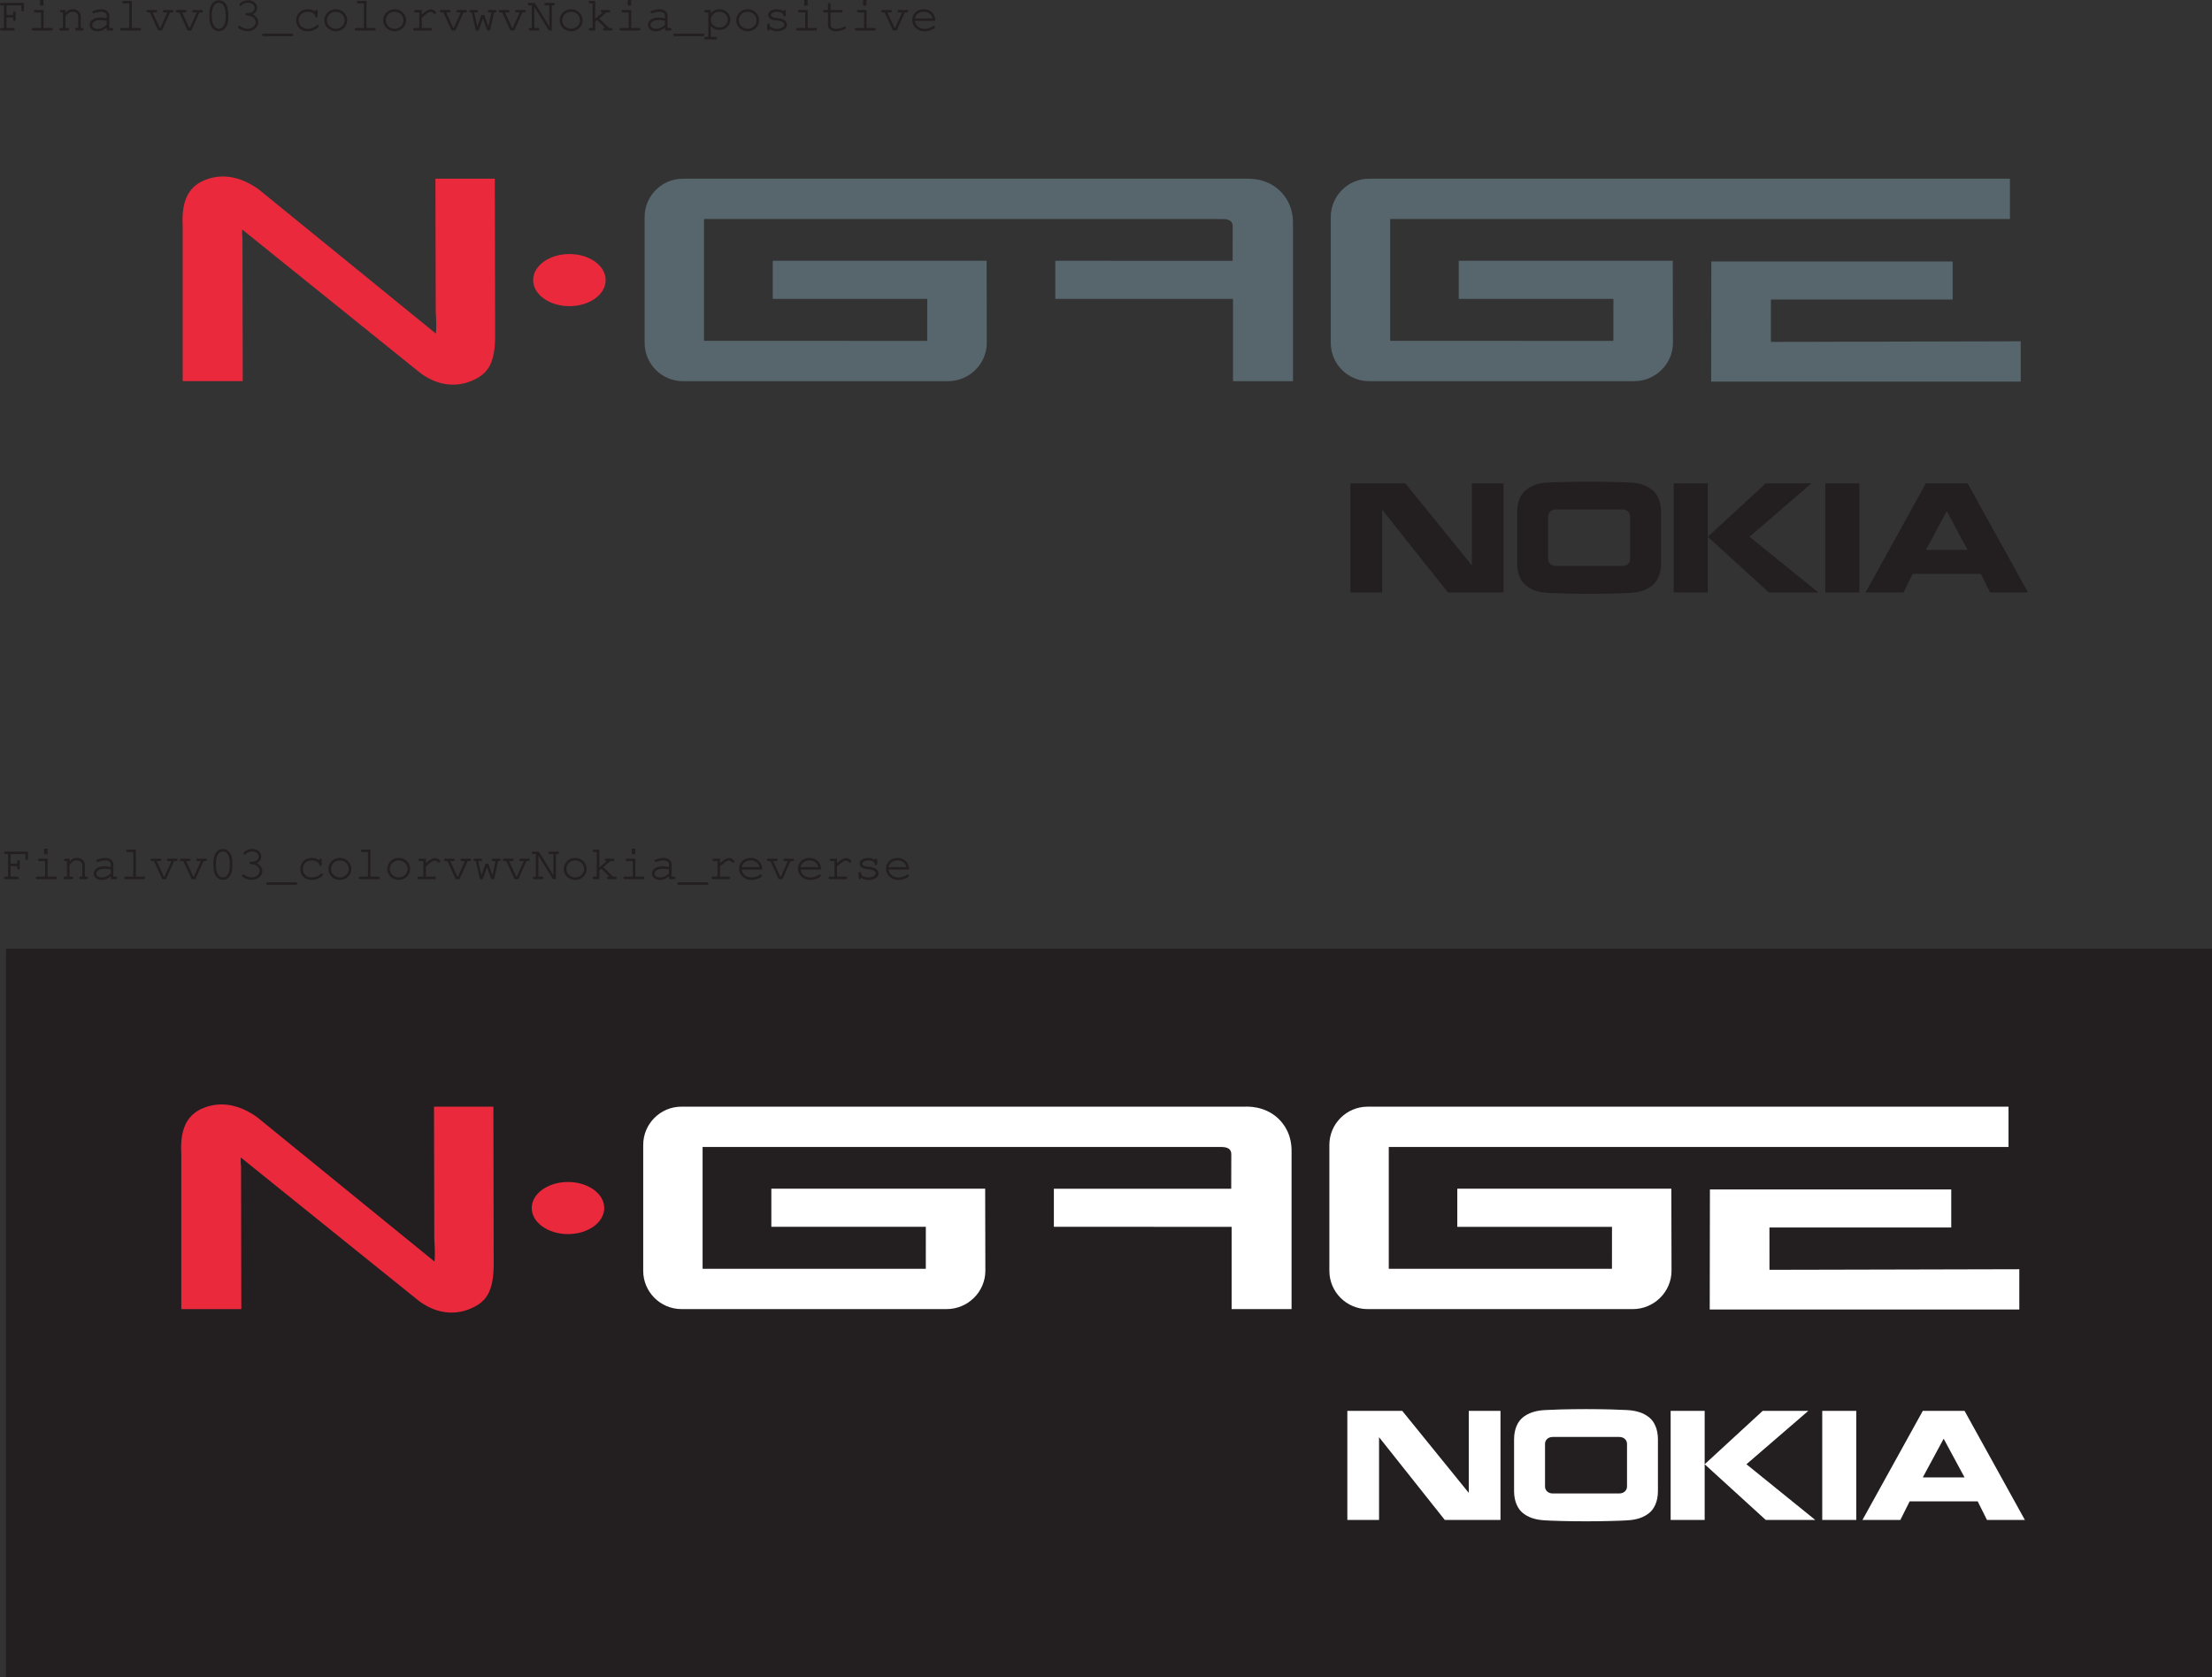 <svg xmlns="http://www.w3.org/2000/svg" xmlns:xlink="http://www.w3.org/1999/xlink" width="631.598" height="478.801"><rect width="100%" height="100%" fill="#333333" stroke="none"/><defs><path id="a" d="M2.39-3.719h1.876v.547c0 .281.125.422.375.422.234 0 .359-.14.359-.422v-1.812c0-.297-.125-.454-.36-.454-.25 0-.374.157-.374.454v.546H2.39v-2.734h4.25v1.281c0 .297.125.438.359.438.234 0 .36-.14.36-.438v-1.984H.983c-.296 0-.453.125-.453.344 0 .234.156.36.453.36h.688V-.72H.984c-.296 0-.453.125-.453.36 0 .234.156.359.453.359H4.25c.297 0 .469-.125.469-.36 0-.234-.157-.359-.469-.359H2.39Zm0 0"/><path id="b" d="M4.563-5.86H2.25c-.297 0-.438.11-.438.344 0 .235.141.36.438.36h1.594V-.72H1.672c-.297 0-.453.125-.453.36 0 .234.156.359.453.359h5.062c.297 0 .47-.125.47-.36 0-.234-.157-.359-.47-.359H4.563ZM4.53-8.702h-.968v1.578h.968zm0 0"/><path id="c" d="M2.422-5.86h-1.14c-.298 0-.438.11-.438.344 0 .235.156.36.437.36h.407V-.72H1.14c-.313 0-.47.125-.47.36 0 .234.173.359.47.359h1.843c.297 0 .454-.125.454-.36 0-.234-.157-.359-.454-.359h-.562v-3.375c.86-1.047 1.203-1.25 2.062-1.25.5 0 .766.078 1.079.328.328.282.5.61.5.985V-.72h-.391c-.313 0-.469.125-.469.36 0 .234.172.359.469.359h1.531c.266 0 .438-.125.438-.36 0-.234-.157-.359-.438-.359h-.406v-3.406c0-1.094-.984-1.938-2.281-1.938-.844 0-1.36.25-2.094 1.032zm0 0"/><path id="d" d="M5.797 0h1.406c.297 0 .453-.125.453-.36 0-.234-.156-.359-.453-.359h-.672v-3.578c0-1.016-1-1.766-2.343-1.766-.532 0-1.438.188-2.22.454-.187.062-.28.171-.28.343 0 .204.14.36.328.36.078 0 .109-.016.296-.078.797-.25 1.391-.36 1.829-.36.984 0 1.656.422 1.656 1.047v.86c-.844-.204-1.188-.25-1.828-.25-1.813 0-3.031.843-3.031 2.093C.938-.516 1.844.22 3.188.22c.968 0 1.734-.297 2.609-1.047zm0-1.656c-.906.843-1.64 1.172-2.61 1.172-.937 0-1.515-.438-1.515-1.11 0-.812.969-1.375 2.375-1.375.61 0 1.281.078 1.75.188zm0 0"/><path id="e" d="M4.563-8.438H2.28c-.312 0-.469.126-.469.344 0 .235.157.36.47.36h1.562V-.72H1.672c-.297 0-.453.125-.453.36 0 .234.156.359.453.359h5.062c.297 0 .47-.125.47-.36 0-.234-.157-.359-.47-.359H4.563Zm0 0"/><path id="f" d="m4.766 0 2.312-5.156h.531c.282 0 .454-.125.454-.36 0-.234-.157-.343-.454-.343H5.47c-.297 0-.438.109-.438.343 0 .235.157.36.438.36h.843L4.329-.72h-.172L2.125-5.156h.797c.297 0 .469-.125.469-.36 0-.234-.157-.343-.47-.343H.798c-.313 0-.453.109-.453.343 0 .235.156.36.453.36h.531L3.688 0Zm0 0"/><path id="g" d="M6.906-4.906c0-2.203-1.093-3.719-2.687-3.719-1.61 0-2.703 1.516-2.703 3.719v1.375c0 2.234 1.093 3.734 2.703 3.734 1.593 0 2.687-1.5 2.687-3.734zm-4.672.093c0-.875.25-1.78.657-2.406.296-.453.75-.687 1.328-.687.562 0 1 .234 1.297.687.406.625.656 1.532.656 2.407v1.218c0 .844-.25 1.781-.656 2.406-.297.454-.75.688-1.297.688-.563 0-1.032-.234-1.328-.688-.407-.625-.657-1.562-.657-2.406Zm0 0"/><path id="h" d="M3.906-5c-.297 0-.453.14-.453.36 0 .234.156.359.453.359 1.344.031 2.422.86 2.422 1.922 0 1-1.016 1.859-2.25 1.859-.781 0-1.5-.25-2.172-.75-.125-.078-.203-.11-.297-.11a.334.334 0 0 0-.328.344c0 .22.172.407.672.657.734.39 1.39.562 2.11.562 1.656 0 3-1.156 3-2.562 0-.922-.657-1.782-1.625-2.22.843-.405 1.328-1.062 1.328-1.843 0-1.25-1.11-2.203-2.547-2.203-.75 0-1.453.219-2.016.64-.328.25-.515.5-.515.657 0 .187.14.344.343.344.11 0 .188-.047.266-.125.5-.563 1.078-.797 1.922-.797 1.031 0 1.812.64 1.812 1.484 0 .438-.25.875-.656 1.14-.328.22-.61.282-1.156.282Zm0 0"/><path id="i" d="M8.188 1.625c.312 0 .468-.125.468-.36 0-.25-.156-.359-.469-.359H.204c-.281 0-.437.125-.437.36 0 .234.156.359.437.359zm0 0"/><path id="j" d="M6.531-5.39c-.562-.438-1.312-.673-2.14-.673-1.907 0-3.282 1.329-3.282 3.188C1.11-1.062 2.453.219 4.344.219c.937 0 1.86-.266 2.593-.766.422-.281.641-.531.641-.734 0-.172-.156-.328-.344-.328-.109 0-.171.03-.296.156-.704.64-1.563.969-2.563.969-1.484 0-2.547-.985-2.547-2.407 0-1.468 1.031-2.453 2.531-2.453 1.141 0 2.079.532 2.172 1.235.016.265.125.39.344.39.234 0 .36-.156.36-.437v-1.266c0-.297-.126-.437-.36-.437-.234 0-.344.14-.344.437zm0 0"/><path id="k" d="M4.25-6.063C2.375-6.063.937-4.688.937-2.905.938-1.172 2.391.219 4.22.219c1.812 0 3.25-1.375 3.25-3.14 0-1.72-1.438-3.142-3.219-3.142zm-.078.72c1.453 0 2.578 1.046 2.578 2.437 0 1.344-1.125 2.422-2.531 2.422-1.422 0-2.547-1.079-2.547-2.438 0-1.328 1.11-2.422 2.5-2.422zm0 0"/><path id="l" d="M3.563-5.86H1.875c-.297 0-.469.126-.469.344 0 .22.172.36.469.36h.969V-.72H1.563c-.282 0-.454.14-.454.36 0 .234.172.359.454.359H6c.281 0 .453-.125.453-.36 0-.218-.172-.359-.453-.359H3.562v-2.906c1.516-1.36 1.985-1.672 2.579-1.672.28 0 .53.125.875.469.109.094.156.125.28.125.204 0 .36-.156.36-.375 0-.14-.078-.266-.343-.484C6.938-5.875 6.625-6 6.188-6c-.735 0-1.391.36-2.625 1.453Zm0 0"/><path id="m" d="m6.25 0 1.14-5.156h.22c.296 0 .452-.125.452-.36 0-.234-.14-.343-.453-.343H6.047c-.313 0-.453.109-.453.343 0 .235.156.36.453.36h.61L5.765-1.11 4.609-4.422h-.828L2.625-1.109l-.922-4.047h.656c.282 0 .454-.125.454-.36 0-.234-.157-.343-.454-.343H.797c-.313 0-.453.109-.453.343 0 .235.156.36.453.36h.219L2.187 0h.829l1.203-3.422L5.437 0Zm0 0"/><path id="n" d="M7.094 0v-7.172H7.5c.297 0 .453-.125.453-.36 0-.234-.156-.343-.453-.343H5.406c-.312 0-.468.11-.468.344 0 .234.171.36.468.36h.969v6.03L2.219-7.875H.688c-.297 0-.454.11-.454.344 0 .234.157.36.454.36h.687V-.72H.969c-.297 0-.453.125-.453.36 0 .234.171.359.453.359h2.094c.296 0 .468-.125.468-.36 0-.234-.156-.359-.469-.359h-.968v-6.015L6.25 0Zm0 0"/><path id="o" d="m2.672-2.5.578-.484L5.578-.72H5.36c-.296 0-.453.125-.453.36 0 .234.172.359.453.359h1.844c.297 0 .453-.125.453-.36 0-.234-.156-.359-.453-.359H6.61L3.797-3.438 5.89-5.155h.64c.282 0 .453-.125.453-.36 0-.218-.156-.343-.453-.343H4.72c-.313 0-.469.109-.469.343 0 .235.156.36.469.36h.093l-2.14 1.781v-5.063H1.266c-.297 0-.454.126-.454.344 0 .235.157.36.454.36h.687V-.72h-.687c-.297 0-.454.125-.454.36 0 .234.157.359.454.359h1.406zm0 0"/><path id="p" d="M2.094-5.86H.688c-.313 0-.454.11-.454.344 0 .235.157.36.454.36h.687v6.984H.687c-.296 0-.453.125-.453.36 0 .234.157.359.454.359H3.39c.312 0 .453-.125.453-.36 0-.234-.14-.359-.453-.359H2.094v-3.125C2.75-.5 3.516-.14 4.53-.14c1.766 0 3.125-1.296 3.125-2.968s-1.343-2.954-3.14-2.954c-1.032 0-1.704.344-2.422 1.188zm2.39.516c1.375 0 2.454.969 2.454 2.25 0 1.25-1.079 2.235-2.422 2.235-1.36 0-2.422-.985-2.422-2.25 0-1.235 1.062-2.235 2.39-2.235zm0 0"/><path id="q" d="M2.094-1.656c0-.219-.14-.375-.36-.375-.234 0-.359.156-.359.453v1.125c0 .297.125.453.36.453.218 0 .359-.156.359-.438C2.625 0 3.359.22 4.219.22c1.64 0 2.828-.781 2.828-1.89 0-.5-.281-.985-.734-1.282-.454-.313-.985-.469-1.844-.547-1.235-.14-1.313-.156-1.61-.344-.25-.14-.406-.36-.406-.547 0-.546.735-.953 1.75-.953 1.016 0 1.719.375 1.781.953.032.25.141.375.36.375.234 0 .36-.156.36-.453v-.953c0-.297-.126-.437-.345-.437-.203 0-.343.14-.375.343-.468-.359-1.093-.546-1.859-.546-1.406 0-2.453.687-2.453 1.625 0 .468.25.89.672 1.14.406.266.812.36 1.844.453.765.078 1.125.172 1.5.375.343.188.578.5.578.781 0 .688-.891 1.204-2.079 1.204-1.156 0-2.093-.485-2.093-1.063zm0 0"/><path id="r" d="M2.688-5.86v-1.577c0-.297-.126-.438-.36-.438-.234 0-.375.156-.375.438v1.578H1c-.313 0-.469.109-.469.343 0 .235.156.36.469.36h.953v3.61c0 1.077.89 1.765 2.266 1.765.656 0 1.437-.157 2.11-.406.515-.188.734-.376.734-.579 0-.203-.141-.359-.344-.359-.063 0-.125.016-.25.11-.547.296-1.516.53-2.282.53-.921 0-1.5-.421-1.5-1.078v-3.593h3c.297 0 .454-.125.454-.36 0-.234-.157-.343-.454-.343zm0 0"/><path id="s" d="M7.36-2.734v-.204c0-1.796-1.391-3.124-3.266-3.124-1.86 0-3.282 1.312-3.282 3.015C.813-1.203 2.345.22 4.283.22c1.359 0 3.03-.672 3.03-1.203a.35.35 0 0 0-.359-.344c-.078 0-.14.031-.25.11-.562.421-1.562.734-2.406.734-1.453 0-2.547-.907-2.75-2.25zm-5.813-.704c.25-1.156 1.25-1.906 2.547-1.906 1.265 0 2.297.766 2.515 1.907zm0 0"/><clipPath id="t"><path d="M2 275h630.129v208.121H2Zm0 0"/></clipPath></defs><g fill="#231f20" transform="translate(-.531 -4.32)"><use xlink:href="#a" width="100%" height="100%" y="13.023"/><use xlink:href="#b" width="100%" height="100%" x="8.4" y="13.023"/><use xlink:href="#c" width="100%" height="100%" x="16.8" y="13.023"/><use xlink:href="#d" width="100%" height="100%" x="25.2" y="13.023"/><use xlink:href="#e" width="100%" height="100%" x="33.6" y="13.023"/><use xlink:href="#f" width="100%" height="100%" x="42" y="13.023"/><use xlink:href="#f" width="100%" height="100%" x="50.4" y="13.023"/><use xlink:href="#g" width="100%" height="100%" x="58.8" y="13.023"/><use xlink:href="#h" width="100%" height="100%" x="67.2" y="13.023"/><use xlink:href="#i" width="100%" height="100%" x="75.6" y="13.023"/><use xlink:href="#j" width="100%" height="100%" x="84" y="13.023"/></g><g fill="#231f20" transform="translate(-.531 -4.32)"><use xlink:href="#k" width="100%" height="100%" x="92.204" y="13.023"/><use xlink:href="#e" width="100%" height="100%" x="100.604" y="13.023"/><use xlink:href="#k" width="100%" height="100%" x="109.004" y="13.023"/><use xlink:href="#l" width="100%" height="100%" x="117.404" y="13.023"/><use xlink:href="#f" width="100%" height="100%" x="125.804" y="13.023"/><use xlink:href="#m" width="100%" height="100%" x="134.204" y="13.023"/><use xlink:href="#f" width="100%" height="100%" x="142.604" y="13.023"/><use xlink:href="#n" width="100%" height="100%" x="151.004" y="13.023"/><use xlink:href="#k" width="100%" height="100%" x="159.404" y="13.023"/><use xlink:href="#o" width="100%" height="100%" x="167.804" y="13.023"/><use xlink:href="#b" width="100%" height="100%" x="176.204" y="13.023"/><use xlink:href="#d" width="100%" height="100%" x="184.604" y="13.023"/><use xlink:href="#i" width="100%" height="100%" x="193.004" y="13.023"/><use xlink:href="#p" width="100%" height="100%" x="201.404" y="13.023"/><use xlink:href="#k" width="100%" height="100%" x="209.804" y="13.023"/><use xlink:href="#q" width="100%" height="100%" x="218.204" y="13.023"/><use xlink:href="#b" width="100%" height="100%" x="226.604" y="13.023"/><use xlink:href="#r" width="100%" height="100%" x="235.004" y="13.023"/><use xlink:href="#b" width="100%" height="100%" x="243.404" y="13.023"/><use xlink:href="#f" width="100%" height="100%" x="251.804" y="13.023"/><use xlink:href="#s" width="100%" height="100%" x="260.204" y="13.023"/></g><g fill="#231f20" transform="translate(-.531 -4.32)"><use xlink:href="#a" width="100%" height="100%" x="1.163" y="255.303"/><use xlink:href="#b" width="100%" height="100%" x="9.563" y="255.303"/><use xlink:href="#c" width="100%" height="100%" x="17.963" y="255.303"/><use xlink:href="#d" width="100%" height="100%" x="26.363" y="255.303"/><use xlink:href="#e" width="100%" height="100%" x="34.763" y="255.303"/><use xlink:href="#f" width="100%" height="100%" x="43.163" y="255.303"/><use xlink:href="#f" width="100%" height="100%" x="51.563" y="255.303"/><use xlink:href="#g" width="100%" height="100%" x="59.963" y="255.303"/><use xlink:href="#h" width="100%" height="100%" x="68.363" y="255.303"/><use xlink:href="#i" width="100%" height="100%" x="76.763" y="255.303"/><use xlink:href="#j" width="100%" height="100%" x="85.163" y="255.303"/></g><g fill="#231f20" transform="translate(-.531 -4.32)"><use xlink:href="#k" width="100%" height="100%" x="93.367" y="255.303"/><use xlink:href="#e" width="100%" height="100%" x="101.767" y="255.303"/><use xlink:href="#k" width="100%" height="100%" x="110.167" y="255.303"/><use xlink:href="#l" width="100%" height="100%" x="118.567" y="255.303"/><use xlink:href="#f" width="100%" height="100%" x="126.967" y="255.303"/><use xlink:href="#m" width="100%" height="100%" x="135.367" y="255.303"/><use xlink:href="#f" width="100%" height="100%" x="143.767" y="255.303"/><use xlink:href="#n" width="100%" height="100%" x="152.167" y="255.303"/><use xlink:href="#k" width="100%" height="100%" x="160.567" y="255.303"/><use xlink:href="#o" width="100%" height="100%" x="168.967" y="255.303"/><use xlink:href="#b" width="100%" height="100%" x="177.367" y="255.303"/><use xlink:href="#d" width="100%" height="100%" x="185.767" y="255.303"/><use xlink:href="#i" width="100%" height="100%" x="194.167" y="255.303"/><use xlink:href="#l" width="100%" height="100%" x="202.567" y="255.303"/></g><g fill="#231f20" transform="translate(-.531 -4.32)"><use xlink:href="#s" width="100%" height="100%" x="210.771" y="255.303"/><use xlink:href="#f" width="100%" height="100%" x="219.171" y="255.303"/><use xlink:href="#s" width="100%" height="100%" x="227.571" y="255.303"/><use xlink:href="#l" width="100%" height="100%" x="235.971" y="255.303"/></g><g fill="#231f20" transform="translate(-.531 -4.32)"><use xlink:href="#q" width="100%" height="100%" x="244.315" y="255.303"/><use xlink:href="#s" width="100%" height="100%" x="252.715" y="255.303"/></g><path fill="#231f20" d="M487.625 137.997v31.136h-9.719v-31.136h9.719m43.285 0v31.136h-9.719v-31.136h9.72m-110.645 0v23.406l-18.993-23.406h-15.68v31.136h9.055V145.5l18.774 23.633h15.898v-31.136h-9.054m96.953 0h-13.032l-16.562 15.234 17.445 15.902h14.137l-19.66-15.902 17.672-15.234m51.011 31.136h10.825l-17.227-31.136h-11.926l-17.226 31.136H543.5l2.648-5.3h19.434zm-18.328-12.144 5.961-11.043 5.965 11.043h-11.926m-78.14-17.145c-1.422-1.11-2.567-1.437-3.387-1.652-.8-.211-1.484-.34-3.04-.438-1.57-.097-6.312-.261-11.593-.261-5.285 0-10.02.164-11.594.261-1.55.098-2.238.227-3.043.438-.816.215-1.96.543-3.382 1.652-1.426 1.13-2.52 3.274-2.52 6.266v14.793c0 2.992 1.094 5.133 2.52 6.261 1.422 1.114 2.566 1.442 3.382 1.653.805.215 1.493.344 3.043.441 1.575.098 6.309.266 11.594.266 5.281 0 10.024-.168 11.594-.266 1.555-.097 2.238-.226 3.039-.441.82-.211 1.965-.54 3.387-1.653 1.422-1.128 2.515-3.269 2.515-6.261V146.11c0-2.992-1.093-5.137-2.515-6.266zm-6.313 19.746c0 1.098-.883 1.98-2.21 1.98h-18.997c-1.324 0-2.207-.882-2.207-1.98v-12.172c0-1.097.883-1.976 2.207-1.976h18.996c1.328 0 2.211.879 2.211 1.976v12.172"/><path fill="#57666c" d="M295.234 62.52h49.477l4.36.012c.058.078 2.866-.32 2.91 2.015l-.024 9.91-50.637-.007v10.875h50.75v23.488h17.118V64.094c.125-5.086-2.125-8.148-3.91-9.797-3.825-3.527-8.684-3.332-9.622-3.257l.461-.02H194.984c-6.023 0-10.925 4.902-10.925 10.926v35.937c0 6.028 4.902 10.93 10.925 10.93h75.743c6.023 0 11.027-4.918 11.027-10.941l-.05-23.434h-61.056V85.32h44.114l-.012 11.992-63.73-.012V62.52h94.214m193.352 46.414h88.398v-11.5s-71.84.184-71.34.164l-.003-12.082h51.906V74.65h-68.903l-.058 34.285"/><path fill="#57666c" d="M573.902 51.024H390.906c-6.023 0-10.926 4.902-10.926 10.926v35.937c0 6.028 4.903 10.926 10.926 10.926h75.739c6.023 0 11.035-4.914 11.035-10.938l-.055-23.433h-61.11v10.883h44.169l-.012 11.988-63.73-.008V62.524h176.96v-11.5"/><path fill="#ea293c" d="M119.734 106.258c4.926 3.848 10.329 4.383 14.809 2.508 4.36-1.82 6.937-4.402 6.828-13.383l-.086-44.363h-16.957l.086 37.898c.152 1.938.242 5.461.023 6.301l-50.68-41.242C68.603 50.34 63.568 49.563 59 51.211c-4.723 1.7-7.3 5.45-6.828 13.38v44.214h17.14l-.078-40.941c-.109-.215-.117-1.942-.078-2.34l50.578 40.734m53.204-26.293c0 4.11-4.633 7.438-10.352 7.438s-10.352-3.328-10.352-7.438c0-4.11 4.633-7.441 10.352-7.441s10.351 3.332 10.351 7.441"/><g clip-path="url(#t)" transform="translate(-.531 -4.32)"><path fill="#231f20" d="M632.133 483.121H2.258V275.168h629.875v207.953"/></g><path fill="#fff" d="M486.738 402.778v31.14h-9.715v-31.14h9.715m43.289 0v31.14h-9.718v-31.14h9.718m-110.644 0v23.41l-18.992-23.41h-15.68v31.14h9.055v-23.632l18.773 23.632h15.899v-31.14h-9.055m96.953 0h-13.031l-16.567 15.238 17.45 15.902h14.136l-19.66-15.902 17.672-15.238m51.012 31.14h10.824l-17.227-31.14H549.02l-17.227 31.14h10.82l2.653-5.3h19.433zM549.02 421.77l5.96-11.043 5.965 11.043H549.02m-78.141-17.14c-1.426-1.114-2.57-1.438-3.387-1.653-.8-.21-1.488-.344-3.043-.441-1.57-.098-6.308-.262-11.59-.262-5.285 0-10.023.164-11.593.262-1.555.097-2.239.23-3.043.441-.817.215-1.965.54-3.387 1.652-1.422 1.13-2.52 3.27-2.52 6.266v14.789c0 2.992 1.098 5.137 2.52 6.266 1.422 1.113 2.57 1.437 3.387 1.652.804.21 1.488.344 3.043.438 1.57.101 6.308.265 11.593.265 5.282 0 10.02-.164 11.59-.266 1.555-.093 2.242-.226 3.043-.437.817-.215 1.961-.54 3.387-1.652 1.422-1.13 2.516-3.274 2.516-6.266v-14.789c0-2.996-1.094-5.137-2.516-6.266zm-6.313 19.745c0 1.094-.886 1.98-2.21 1.98h-18.997c-1.324 0-2.207-.886-2.207-1.98v-12.171c0-1.098.883-1.98 2.207-1.98h18.996c1.325 0 2.211.882 2.211 1.98v12.171M294.828 327.43h49.477l4.36.008c.058.082 2.87-.316 2.91 2.02l-.02 9.91-50.64-.008v10.87l50.753.005v23.488h17.117v-44.719c.121-5.086-2.129-8.148-3.914-9.796-3.824-3.528-8.683-3.336-9.617-3.258l.457-.02H194.578c-6.023 0-10.922 4.903-10.922 10.926v35.938c0 6.023 4.899 10.925 10.922 10.925h75.742c6.024 0 11.032-4.914 11.032-10.941l-.055-23.43h-61.055v10.883h44.113l-.008 11.988-63.734-.008v-34.78h94.215m193.356 46.413h88.394v-11.5s-71.84.18-71.336.164l-.008-12.082h51.91V339.56h-68.906l-.055 34.285"/><path fill="#fff" d="M573.496 315.934H390.5c-6.023 0-10.922 4.902-10.922 10.926v35.937c0 6.024 4.899 10.926 10.922 10.926h75.742c6.024 0 11.031-4.918 11.031-10.941l-.054-23.43h-61.114v10.883h44.172l-.011 11.988-63.727-.012v-34.777h176.957v-11.5"/><path fill="#ea293c" d="M119.328 371.164c4.926 3.852 10.328 4.383 14.809 2.512 4.36-1.824 6.937-4.402 6.828-13.383l-.086-44.367h-16.957l.086 37.899c.152 1.941.242 5.465.023 6.3l-50.68-41.242c-5.156-3.633-10.19-4.41-14.757-2.765-4.719 1.703-7.301 5.453-6.828 13.382v44.215h17.14l-.078-40.941c-.11-.215-.117-1.942-.078-2.34l50.578 40.73m53.203-26.292c0 4.109-4.633 7.44-10.351 7.44-5.72 0-10.352-3.331-10.352-7.44 0-4.106 4.633-7.438 10.352-7.438 5.718 0 10.351 3.332 10.351 7.438"/></svg>
